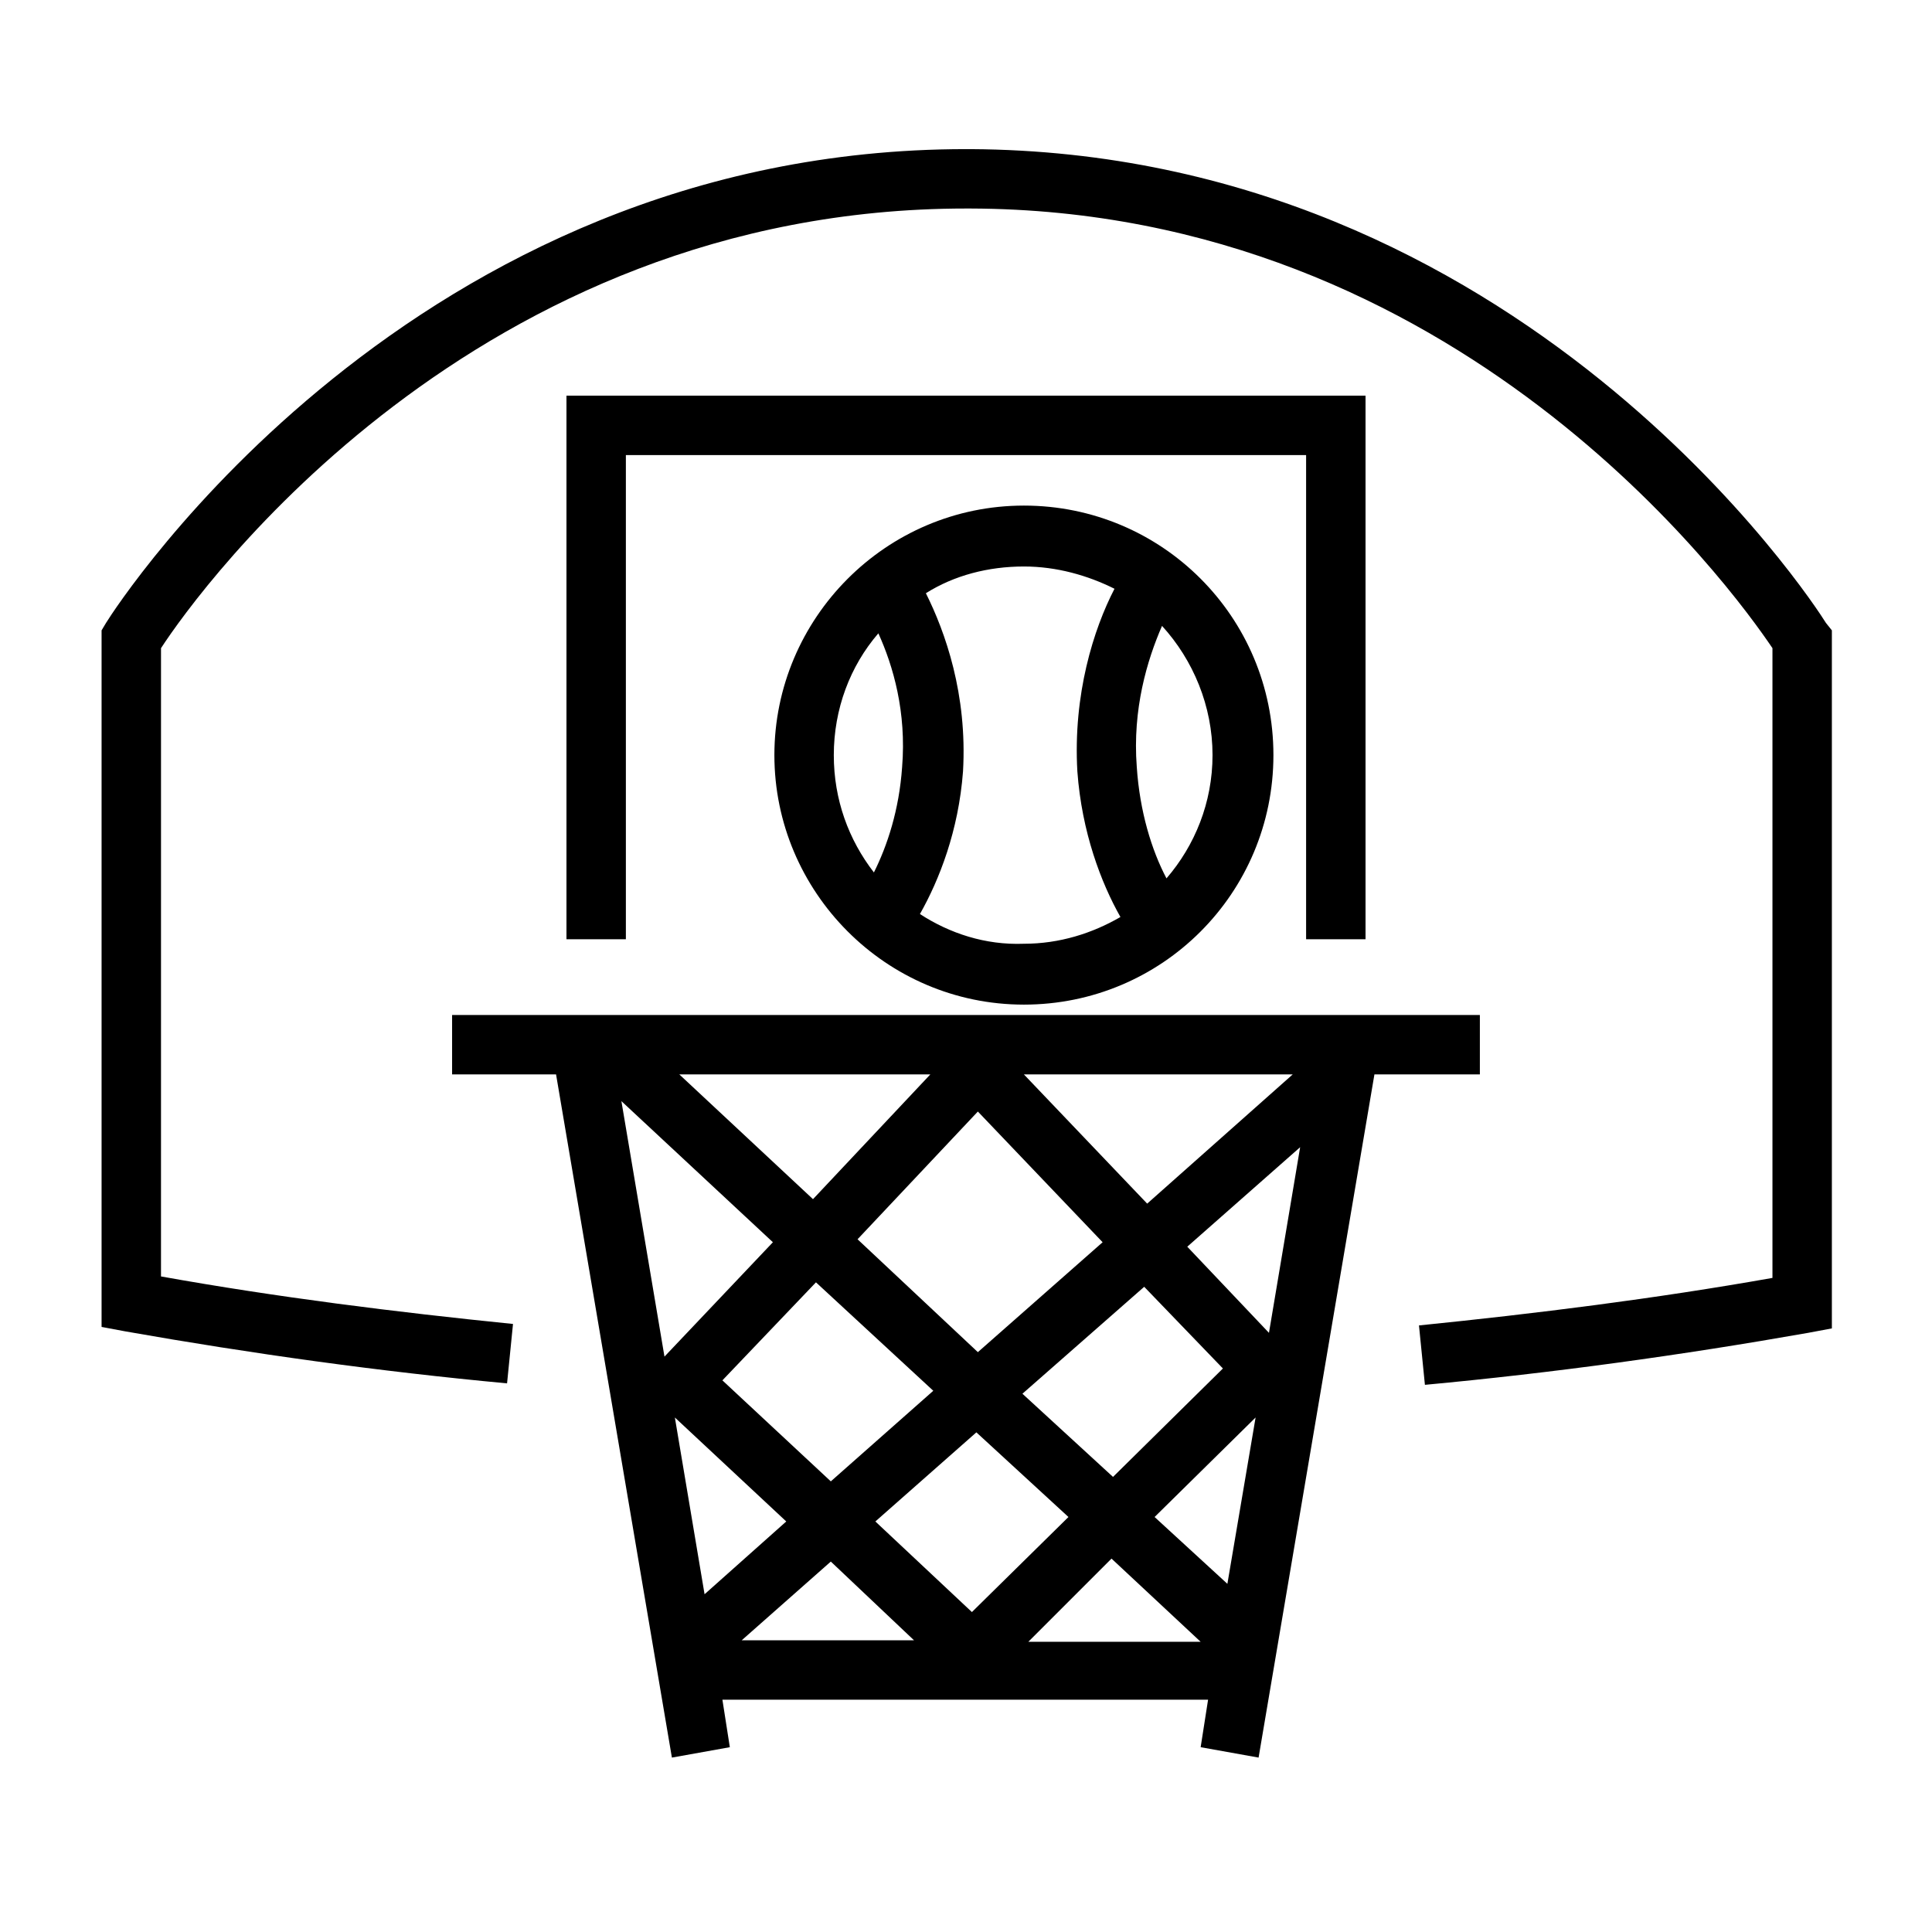 <?xml version="1.0" encoding="UTF-8"?>
<!-- Uploaded to: SVG Repo, www.svgrepo.com, Generator: SVG Repo Mixer Tools -->
<svg fill="#000000" width="800px" height="800px" version="1.1" viewBox="144 144 512 512" xmlns="http://www.w3.org/2000/svg">
 <g>
  <path d="m627.89 309.08c-3.148-5.117-80.688-124.77-226.71-125.56h-1.18c-146.82 0-224.75 120.44-227.9 125.56l-1.18 1.969v184.6l6.297 1.18c33.457 5.902 67.305 10.629 101.16 13.777l1.574-15.742c-31.094-3.148-62.582-7.086-93.285-12.594l0.004-166.5c10.23-15.746 83.047-116.51 213.33-116.51h1.18c129.5 0.395 201.92 100.76 212.54 116.51v166.89c-31.094 5.512-62.582 9.445-93.676 12.594l1.574 15.742c33.852-3.148 68.094-7.871 101.55-13.777l6.297-1.18v-184.99z"/>
  <path d="m536.18 428.73v-15.742h-272.37v15.742h27.551l30.699 181.05 15.352-2.754-1.969-12.594h128.71l-1.969 12.594 15.352 2.754 30.699-181.05zm-133.43 94.859 24.402 22.434-25.586 25.191-25.586-24.008zm-38.574 12.988-28.734-26.766 24.797-25.977 31.094 28.734zm50.777-23.223 32.273-28.34 20.859 21.648-29.125 28.734zm-11.809-11.02-31.883-29.914 31.883-33.852 33.062 34.637zm12.199-73.605h71.242l-38.57 34.246zm-55.891 33.062-35.426-33.062h66.52zm-10.625 11.414-28.734 30.309-11.414-67.699zm3.539 74-21.648 19.285-7.871-46.84zm11.809 10.625 22.043 20.859-45.656 0.004zm74.391-0.785 23.617 22.043-45.656-0.004zm11.414-11.023 26.766-26.371-7.477 44.082zm8.66-71.633 29.914-26.371-8.266 49.199z"/>
  <path d="m505.88 392.91v-144.06h-211.76v144.06h15.742v-128.31h180.27v128.31z"/>
  <path d="m349.22 344.11c0 36.211 29.52 66.125 66.125 66.125 36.605 0 66.125-29.52 66.125-66.125s-29.52-66.125-66.125-66.125c-36.605 0-66.125 29.914-66.125 66.125zm15.746 0c0-12.203 4.328-23.617 11.809-32.273 3.938 8.66 7.477 20.859 6.297 35.426-0.789 11.414-3.938 20.859-7.477 27.945-6.695-8.66-10.629-19.289-10.629-31.098zm22.828 42.117c5.117-9.055 10.234-22.043 11.414-37.785 1.18-20.469-4.723-37-9.84-47.23 7.477-4.723 16.531-7.086 25.977-7.086 8.66 0 16.926 2.363 24.008 5.902-5.512 10.629-11.02 27.945-9.84 48.414 1.18 16.137 6.297 29.52 11.414 38.574-7.477 4.328-16.137 7.086-25.586 7.086-10.227 0.391-19.676-2.758-27.547-7.875zm77.539-42.117c0 12.594-4.723 24.008-12.203 32.668-3.938-7.477-7.086-17.711-7.871-29.52-1.18-15.352 2.754-28.34 6.691-37.391 8.266 9.055 13.383 21.254 13.383 34.242z"/>
 </g>
</svg>